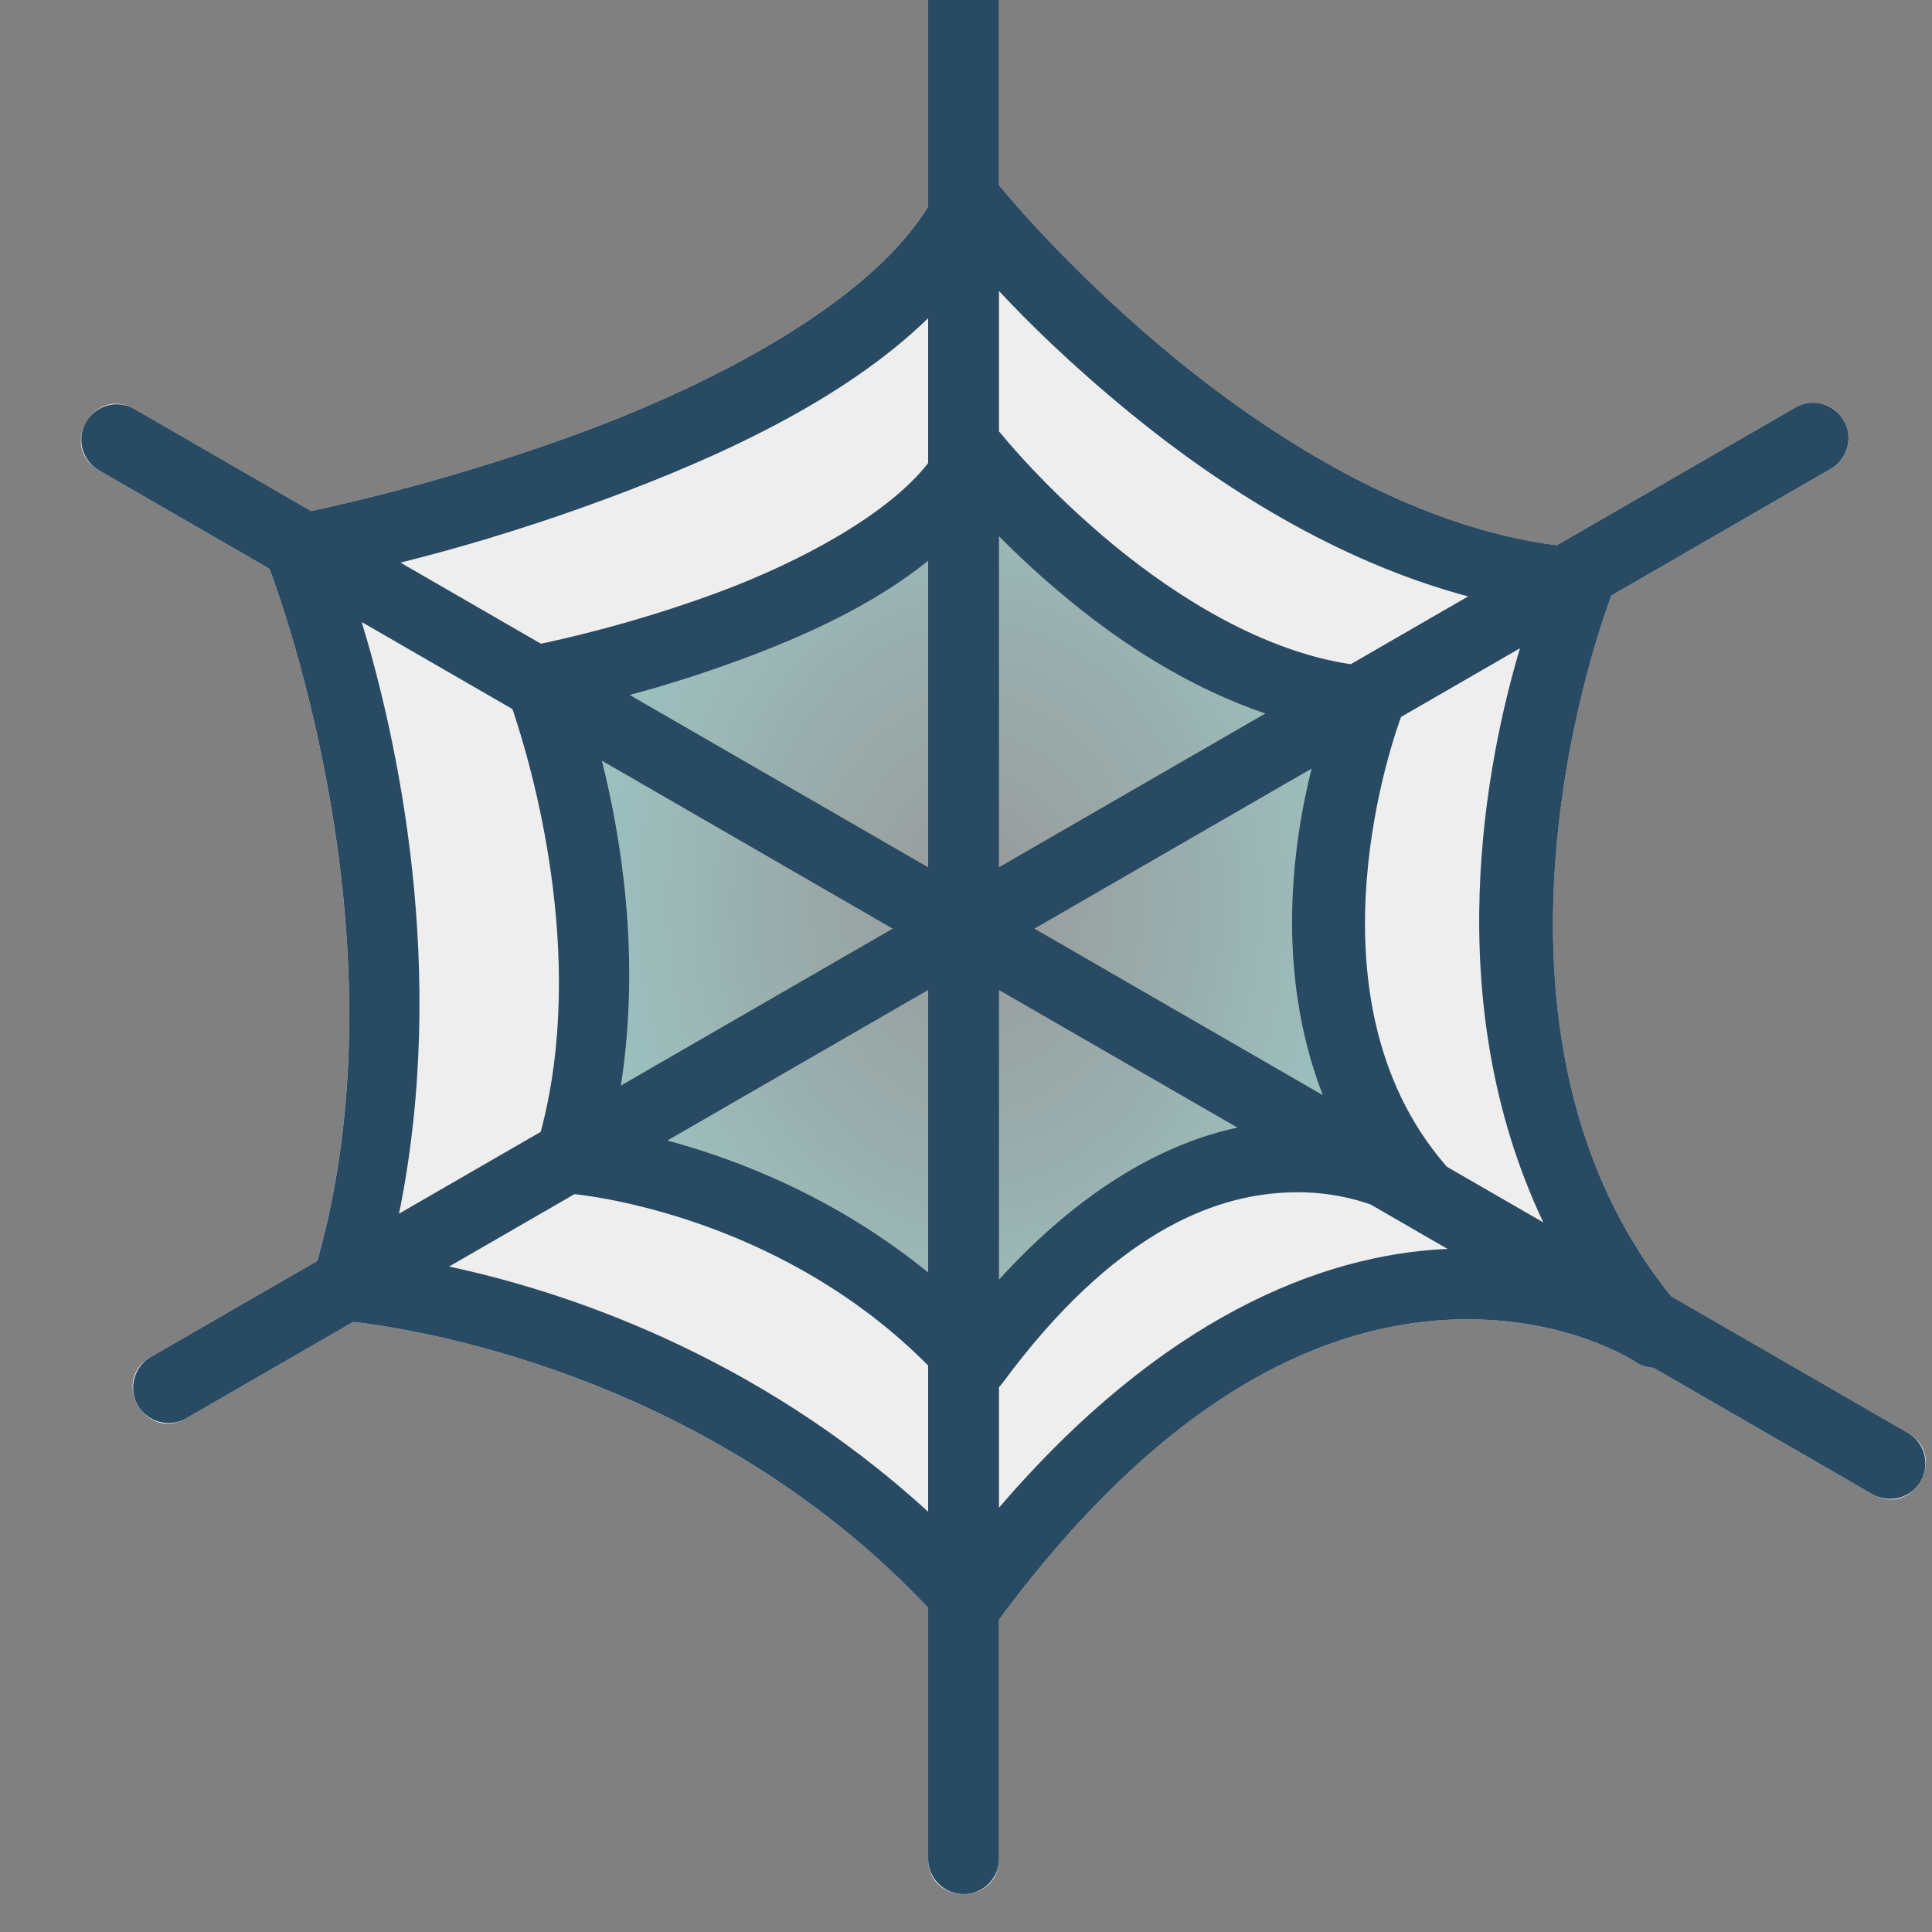 <svg width="44" height="44" viewBox="0 0 44 44" fill="none" xmlns="http://www.w3.org/2000/svg">
<rect x="0" y="0" width="44" height="44" fill="#808080" stroke="none"/>
<g clip-path="url(#clip0_540_136047)">
<path fill-rule="evenodd" clip-rule="evenodd" d="M21.932 -0.863C21.486 -0.856 21.131 -0.49 21.137 -0.044V4.703C19.842 6.828 16.426 8.675 13.204 9.863C10.428 10.887 7.951 11.454 7.085 11.639L3.061 9.315C2.13 8.777 1.323 10.175 2.255 10.713L6.135 12.953C6.403 13.661 9.263 21.506 7.226 28.715L3.454 30.893C2.481 31.419 3.319 32.869 4.26 32.289L8.042 30.106C9.234 30.237 16.035 31.206 21.137 36.616V42.324C21.128 43.408 22.759 43.408 22.75 42.324V36.886C26.712 31.533 30.349 30.188 32.982 30.057C35.622 29.927 37.25 31.019 37.25 31.019C37.371 31.099 37.512 31.145 37.657 31.151L42.62 34.017C43.562 34.596 44.399 33.147 43.426 32.621L38.056 29.52C32.944 23.177 36.692 13.578 36.692 13.578C36.694 13.572 36.696 13.567 36.698 13.562L41.685 10.682C42.397 10.283 42.133 9.2 41.317 9.173C41.163 9.168 41.011 9.207 40.878 9.286L35.454 12.418C32.224 12.007 29.092 10.071 26.748 8.149C24.472 6.282 22.979 4.498 22.75 4.219V-0.044C22.757 -0.499 22.386 -0.869 21.932 -0.863Z" fill="#EEEEEE"/>
<path fill-rule="evenodd" clip-rule="evenodd" d="M22.129 9.891C21.832 9.893 21.562 10.064 21.434 10.332C20.819 11.617 18.616 12.875 16.512 13.652C14.408 14.429 12.49 14.8 12.49 14.8C12.012 14.892 11.737 15.396 11.918 15.848C11.918 15.848 13.974 21.148 12.561 25.789C12.416 26.264 12.75 26.75 13.245 26.787C13.245 26.787 18.126 27.163 21.556 30.997C21.884 31.363 22.465 31.335 22.756 30.94C25.197 27.631 27.383 26.847 28.944 26.77C30.504 26.692 31.438 27.324 31.438 27.324C32.188 27.819 33.038 26.855 32.453 26.173C29.168 22.373 31.494 16.323 31.494 16.323C31.688 15.836 31.353 15.301 30.83 15.263C28.791 15.116 26.738 13.875 25.218 12.628C23.698 11.38 22.737 10.182 22.737 10.182C22.59 9.997 22.366 9.89 22.129 9.891Z" fill="url(#paint0_radial_540_136047)"/>
<path fill-rule="evenodd" clip-rule="evenodd" d="M21.933 -0.863C21.827 -0.861 21.722 -0.839 21.625 -0.797C21.528 -0.755 21.44 -0.694 21.366 -0.618C21.292 -0.542 21.234 -0.452 21.195 -0.354C21.156 -0.256 21.136 -0.15 21.138 -0.044V4.703C19.843 6.828 16.427 8.675 13.204 9.863C10.429 10.887 7.952 11.454 7.086 11.639L3.062 9.315C2.97 9.262 2.869 9.228 2.764 9.214C2.659 9.2 2.552 9.207 2.45 9.235C2.347 9.262 2.252 9.309 2.168 9.374C2.083 9.438 2.013 9.519 1.96 9.611C1.907 9.702 1.873 9.804 1.859 9.909C1.845 10.014 1.852 10.12 1.88 10.223C1.907 10.325 1.954 10.421 2.019 10.505C2.083 10.589 2.164 10.659 2.256 10.713L6.136 12.953C6.404 13.661 9.264 21.506 7.227 28.715L3.455 30.893C3.36 30.944 3.276 31.014 3.209 31.098C3.142 31.182 3.092 31.279 3.063 31.383C3.033 31.486 3.025 31.595 3.038 31.702C3.052 31.809 3.086 31.912 3.14 32.006C3.194 32.099 3.266 32.181 3.352 32.245C3.438 32.311 3.536 32.358 3.641 32.384C3.745 32.41 3.854 32.416 3.961 32.399C4.067 32.383 4.169 32.346 4.261 32.289L8.043 30.106C9.235 30.237 16.036 31.206 21.138 36.616V42.324C21.137 42.43 21.157 42.536 21.197 42.635C21.238 42.733 21.297 42.823 21.372 42.898C21.447 42.974 21.536 43.034 21.634 43.075C21.733 43.116 21.838 43.137 21.945 43.137C22.051 43.137 22.156 43.116 22.255 43.075C22.353 43.034 22.442 42.974 22.517 42.898C22.592 42.823 22.651 42.733 22.692 42.635C22.732 42.536 22.752 42.43 22.751 42.324V36.886C26.713 31.533 30.35 30.188 32.983 30.057C35.623 29.927 37.251 31.019 37.251 31.019C37.372 31.099 37.513 31.145 37.658 31.151L42.621 34.017C42.713 34.073 42.815 34.111 42.922 34.127C43.028 34.144 43.137 34.138 43.242 34.112C43.346 34.086 43.444 34.038 43.53 33.973C43.616 33.908 43.688 33.827 43.742 33.733C43.796 33.64 43.831 33.537 43.844 33.43C43.857 33.323 43.849 33.214 43.82 33.111C43.791 33.007 43.741 32.91 43.673 32.826C43.606 32.742 43.522 32.672 43.428 32.621L38.057 29.52C32.945 23.177 36.693 13.578 36.693 13.578C36.695 13.572 36.697 13.567 36.699 13.562L41.685 10.682C41.839 10.596 41.96 10.462 42.031 10.301C42.101 10.139 42.117 9.959 42.075 9.788C42.033 9.617 41.937 9.464 41.8 9.353C41.663 9.242 41.494 9.179 41.318 9.173C41.164 9.168 41.011 9.207 40.879 9.286L35.455 12.418C32.225 12.007 29.093 10.071 26.749 8.149C24.473 6.282 22.98 4.498 22.751 4.219V-0.044C22.753 -0.152 22.733 -0.26 22.692 -0.36C22.651 -0.46 22.591 -0.55 22.515 -0.627C22.439 -0.703 22.348 -0.763 22.248 -0.804C22.148 -0.844 22.041 -0.864 21.933 -0.863ZM22.751 6.627C23.427 7.351 24.376 8.288 25.726 9.396C27.783 11.083 30.456 12.787 33.436 13.583L30.762 15.127C28.797 14.835 26.856 13.639 25.391 12.436C23.809 11.137 22.808 9.89 22.808 9.89C22.791 9.868 22.771 9.847 22.751 9.826V6.627ZM21.138 7.247V10.546C20.24 11.704 18.243 12.795 16.326 13.502C14.419 14.207 12.742 14.573 12.319 14.66L9.12 12.813C10.252 12.532 11.84 12.086 13.763 11.377C16.38 10.412 19.221 9.11 21.138 7.247ZM22.751 12.212C23.18 12.646 23.712 13.145 24.367 13.683C25.568 14.669 27.096 15.666 28.818 16.249L22.751 19.752V12.212ZM21.138 12.77V19.752L14.34 15.827C15.033 15.642 15.882 15.387 16.885 15.016C18.354 14.474 19.915 13.761 21.138 12.77ZM8.238 14.166L11.671 16.149C12.093 17.392 13.386 21.76 12.315 25.777L9.088 27.64C10.223 22.054 9.023 16.749 8.238 14.166ZM34.616 14.764C33.868 17.278 32.738 22.752 35.148 27.84L32.948 26.57C32.939 26.559 32.931 26.548 32.922 26.538C29.567 22.657 31.821 16.561 31.909 16.327L34.616 14.764ZM13.707 17.324L20.331 21.149L14.14 24.723C14.59 21.839 14.156 19.107 13.707 17.324ZM29.871 17.504C29.433 19.259 29.04 22.134 30.126 24.941L23.558 21.149L29.871 17.504ZM22.751 22.546L28.183 25.681C26.567 26.023 24.674 27.031 22.751 29.143V22.546ZM21.138 22.546V28.98C19.036 27.268 16.789 26.401 15.198 25.975L21.138 22.546ZM29.565 27.153C30.265 27.156 30.825 27.293 31.218 27.433L32.968 28.444C32.946 28.445 32.926 28.445 32.904 28.446C30.102 28.585 26.476 29.994 22.751 34.338V31.591C22.779 31.563 22.805 31.533 22.828 31.502C25.369 28.056 27.643 27.241 29.268 27.16C29.37 27.155 29.469 27.153 29.565 27.153ZM13.085 27.195C13.825 27.277 17.931 27.869 21.138 31.098V34.43C17.153 30.784 12.725 29.376 10.227 28.845L13.085 27.195Z" fill="#294A63"/>
</g>
<defs>
<radialGradient id="paint0_radial_540_136047" cx="0" cy="0" r="1" gradientUnits="userSpaceOnUse" gradientTransform="translate(22.255 20.573) scale(22.858 28.526)">
<stop stop-color="#999999"/>
<stop offset="1" stop-color="#9CFFFA" stop-opacity="0.992"/>
</radialGradient>
<clipPath id="clip0_540_136047">
<rect width="44" height="44" fill="white"/>
</clipPath>
</defs>
</svg>
